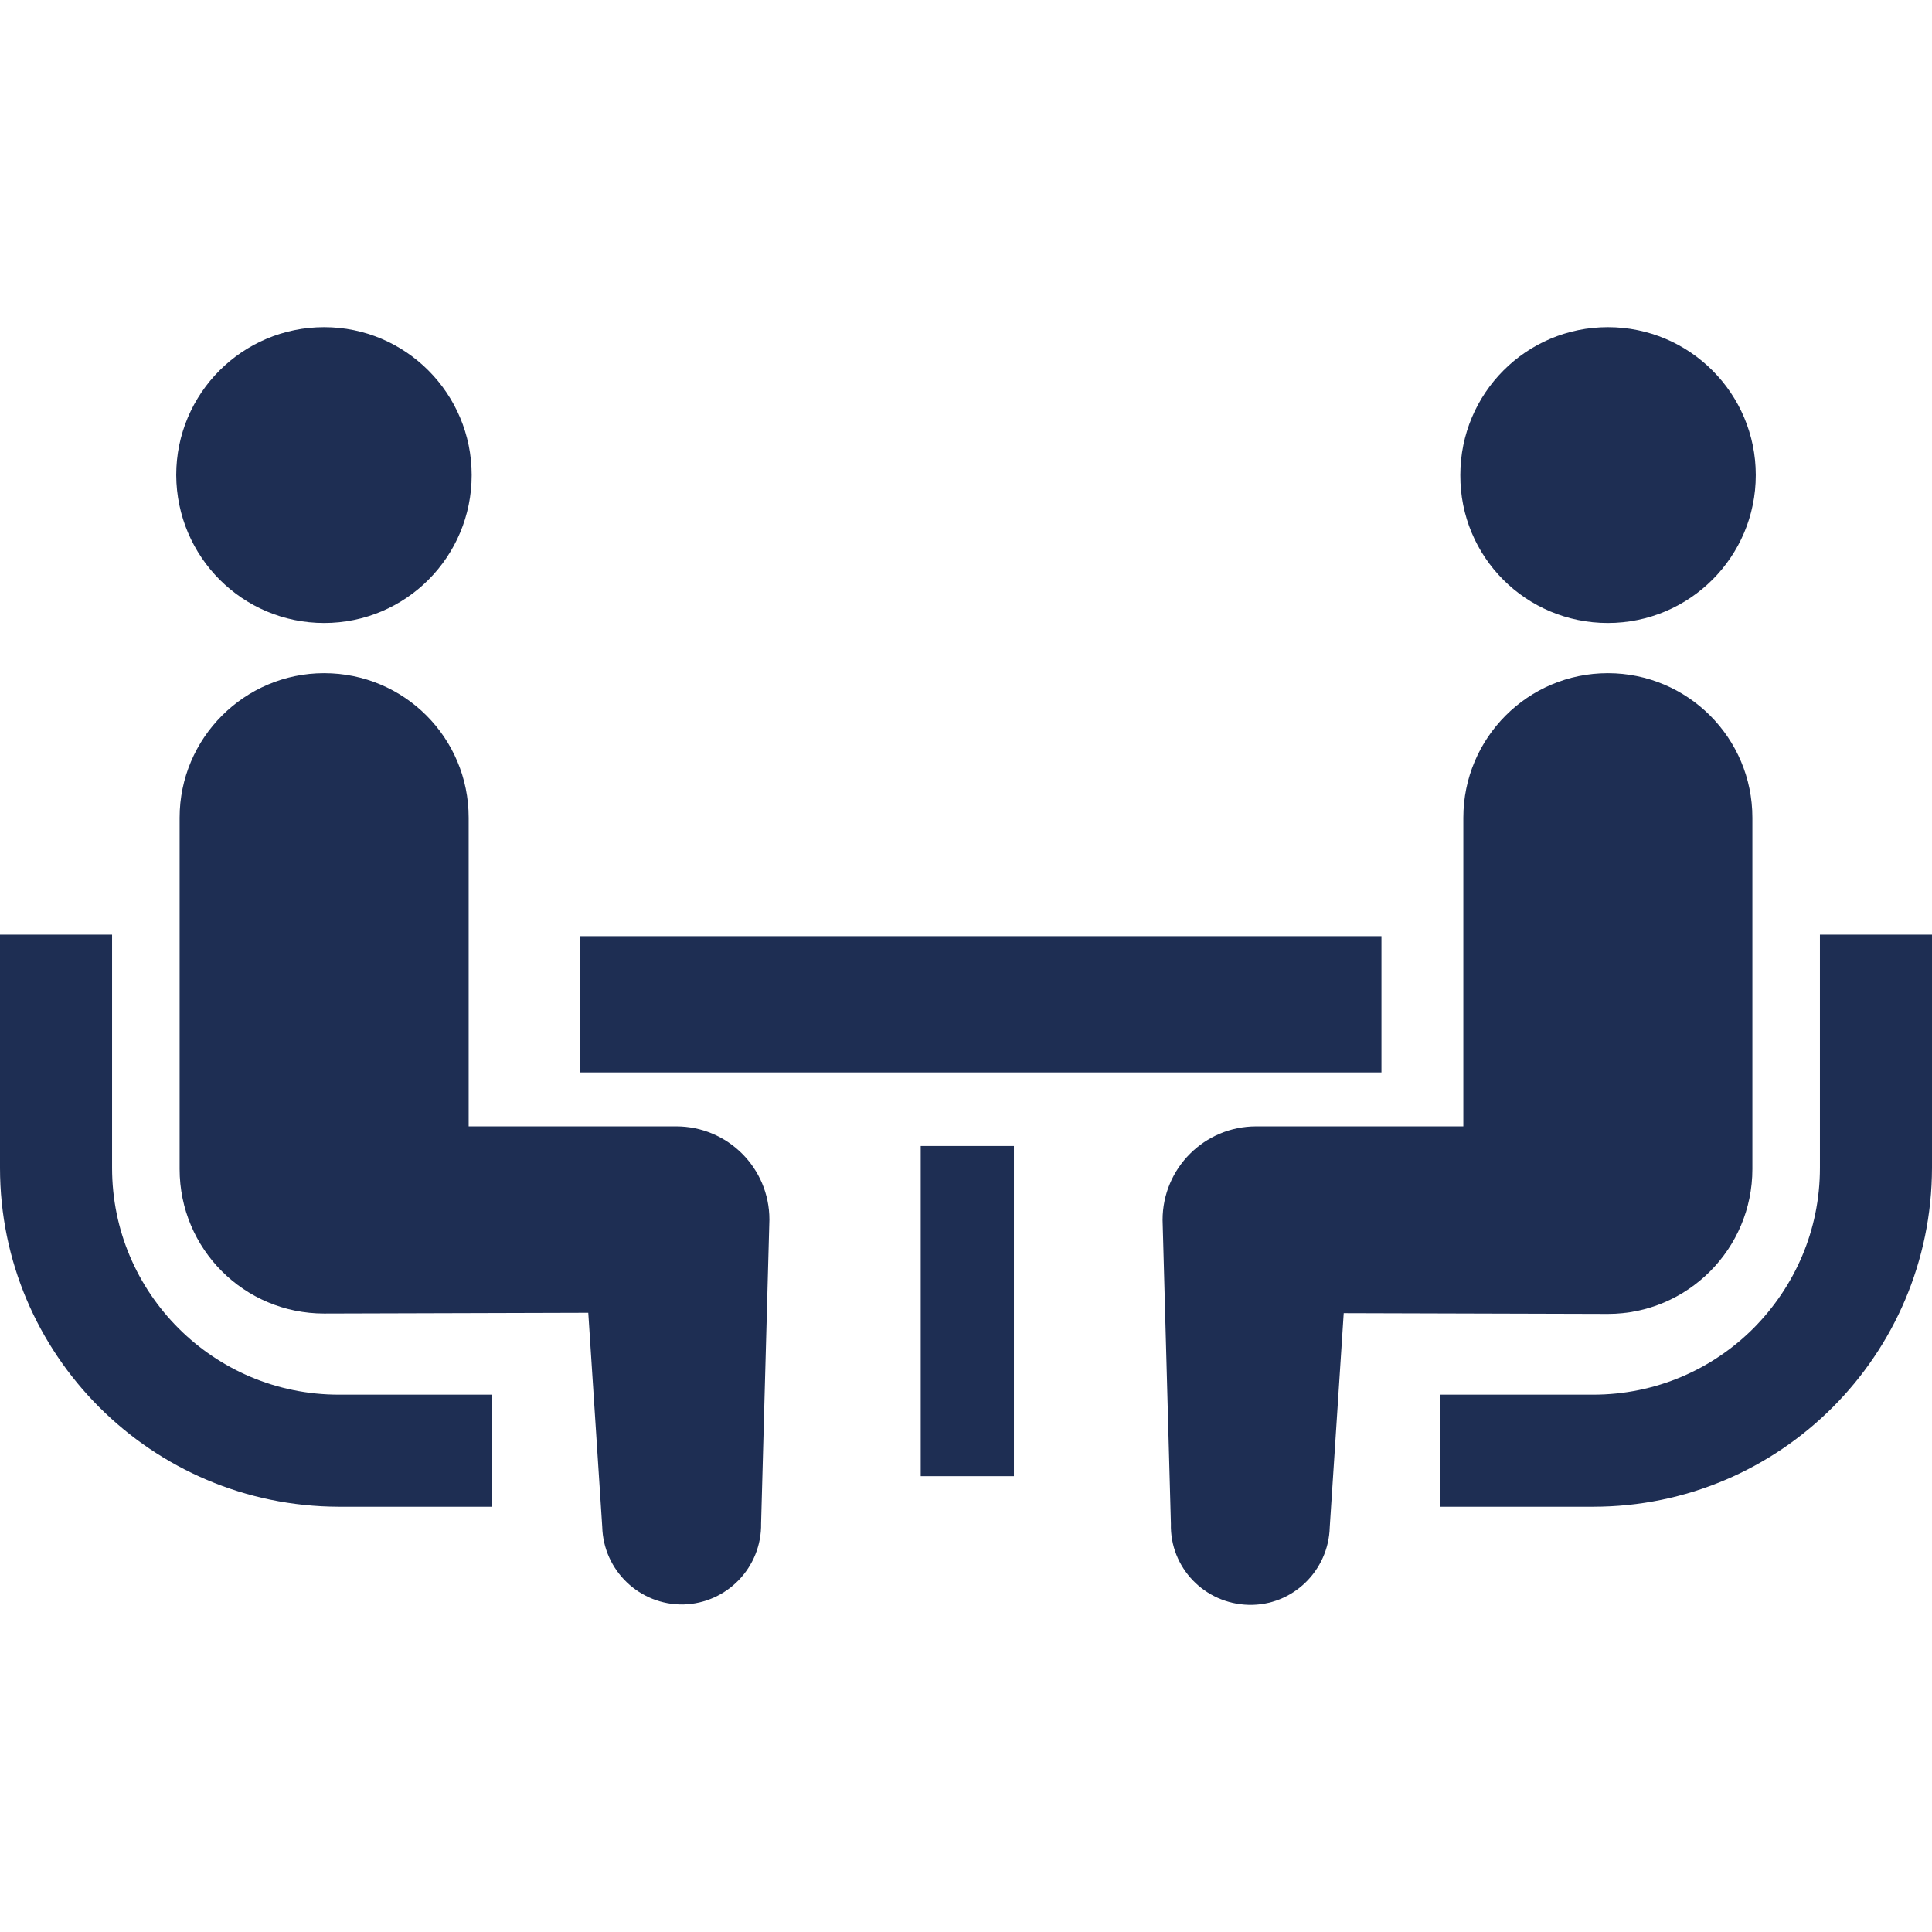 <?xml version="1.0" encoding="utf-8"?>
<!-- Generator: Adobe Illustrator 19.2.1, SVG Export Plug-In . SVG Version: 6.00 Build 0)  -->
<svg version="1.1" id="_x32_" xmlns="http://www.w3.org/2000/svg" xmlns:xlink="http://www.w3.org/1999/xlink" x="0px" y="0px"
	 viewBox="-41 164.9 512 512" enable-background="new -41 164.9 512 512" xml:space="preserve">
<g>
	<path fill="#1E2E53" d="M6.3,516.9C-4.6,506-11.3,491-11.3,474.4v-61.8H-41v61.8c0,49.5,40.2,89.7,89.8,89.8h40.5v-29.7H48.8
		C32.2,534.5,17.2,527.8,6.3,516.9z"/>
	<path fill="#1E2E53" d="M44.9,330c21.6,0,39.1-17.5,39.1-39.2c0-21.6-17.5-39.2-39.1-39.2c-21.6,0-39.2,17.5-39.2,39.2
		C5.8,312.5,23.3,330,44.9,330z"/>
	<path fill="#1E2E53" d="M138.2,463.4H83.2v-81.8c0-21.2-17.1-38.3-38.3-38.3c-21.1,0-38.3,17.2-38.3,38.3v93.1
		c0,21.2,17.1,38.3,38.3,38.3c2.9,0,70-0.2,70-0.2l3.7,56.7c0.3,11.6,9.9,20.8,21.5,20.6c11.6-0.3,20.8-9.9,20.6-21.5l2.2-80.5
		C162.9,474.4,151.8,463.4,138.2,463.4z"/>
	<path fill="#1E2E53" d="M441.3,412.6v61.8c0,16.6-6.7,31.5-17.6,42.5c-10.9,10.9-25.9,17.6-42.5,17.6h-40.5v29.7h40.5
		c49.5,0,89.7-40.2,89.8-89.8v-61.8H441.3L441.3,412.6z"/>
	<path fill="#1E2E53" d="M385.1,330c21.6,0,39.2-17.5,39.2-39.2c0-21.6-17.5-39.2-39.2-39.2c-21.6,0-39.1,17.5-39.1,39.2
		C345.9,312.5,363.4,330,385.1,330z"/>
	<path fill="#1E2E53" d="M423.4,474.7v-93.1c0-21.2-17.2-38.3-38.3-38.3c-21.2,0-38.3,17.2-38.3,38.3v81.8h-54.9
		c-13.7,0-24.8,11.1-24.8,24.8l2.2,80.5c-0.3,11.6,8.9,21.2,20.6,21.5c11.6,0.3,21.2-9,21.5-20.6l3.7-56.7c0,0,67.1,0.2,70,0.2
		C406.2,513.1,423.4,495.9,423.4,474.7z"/>
	<rect x="112.7" y="413" fill="#1E2E53" width="212.4" height="36.1"/>
	<rect x="203" y="468.6" fill="#1E2E53" width="24.7" height="87.5"/>
</g>
</svg>
